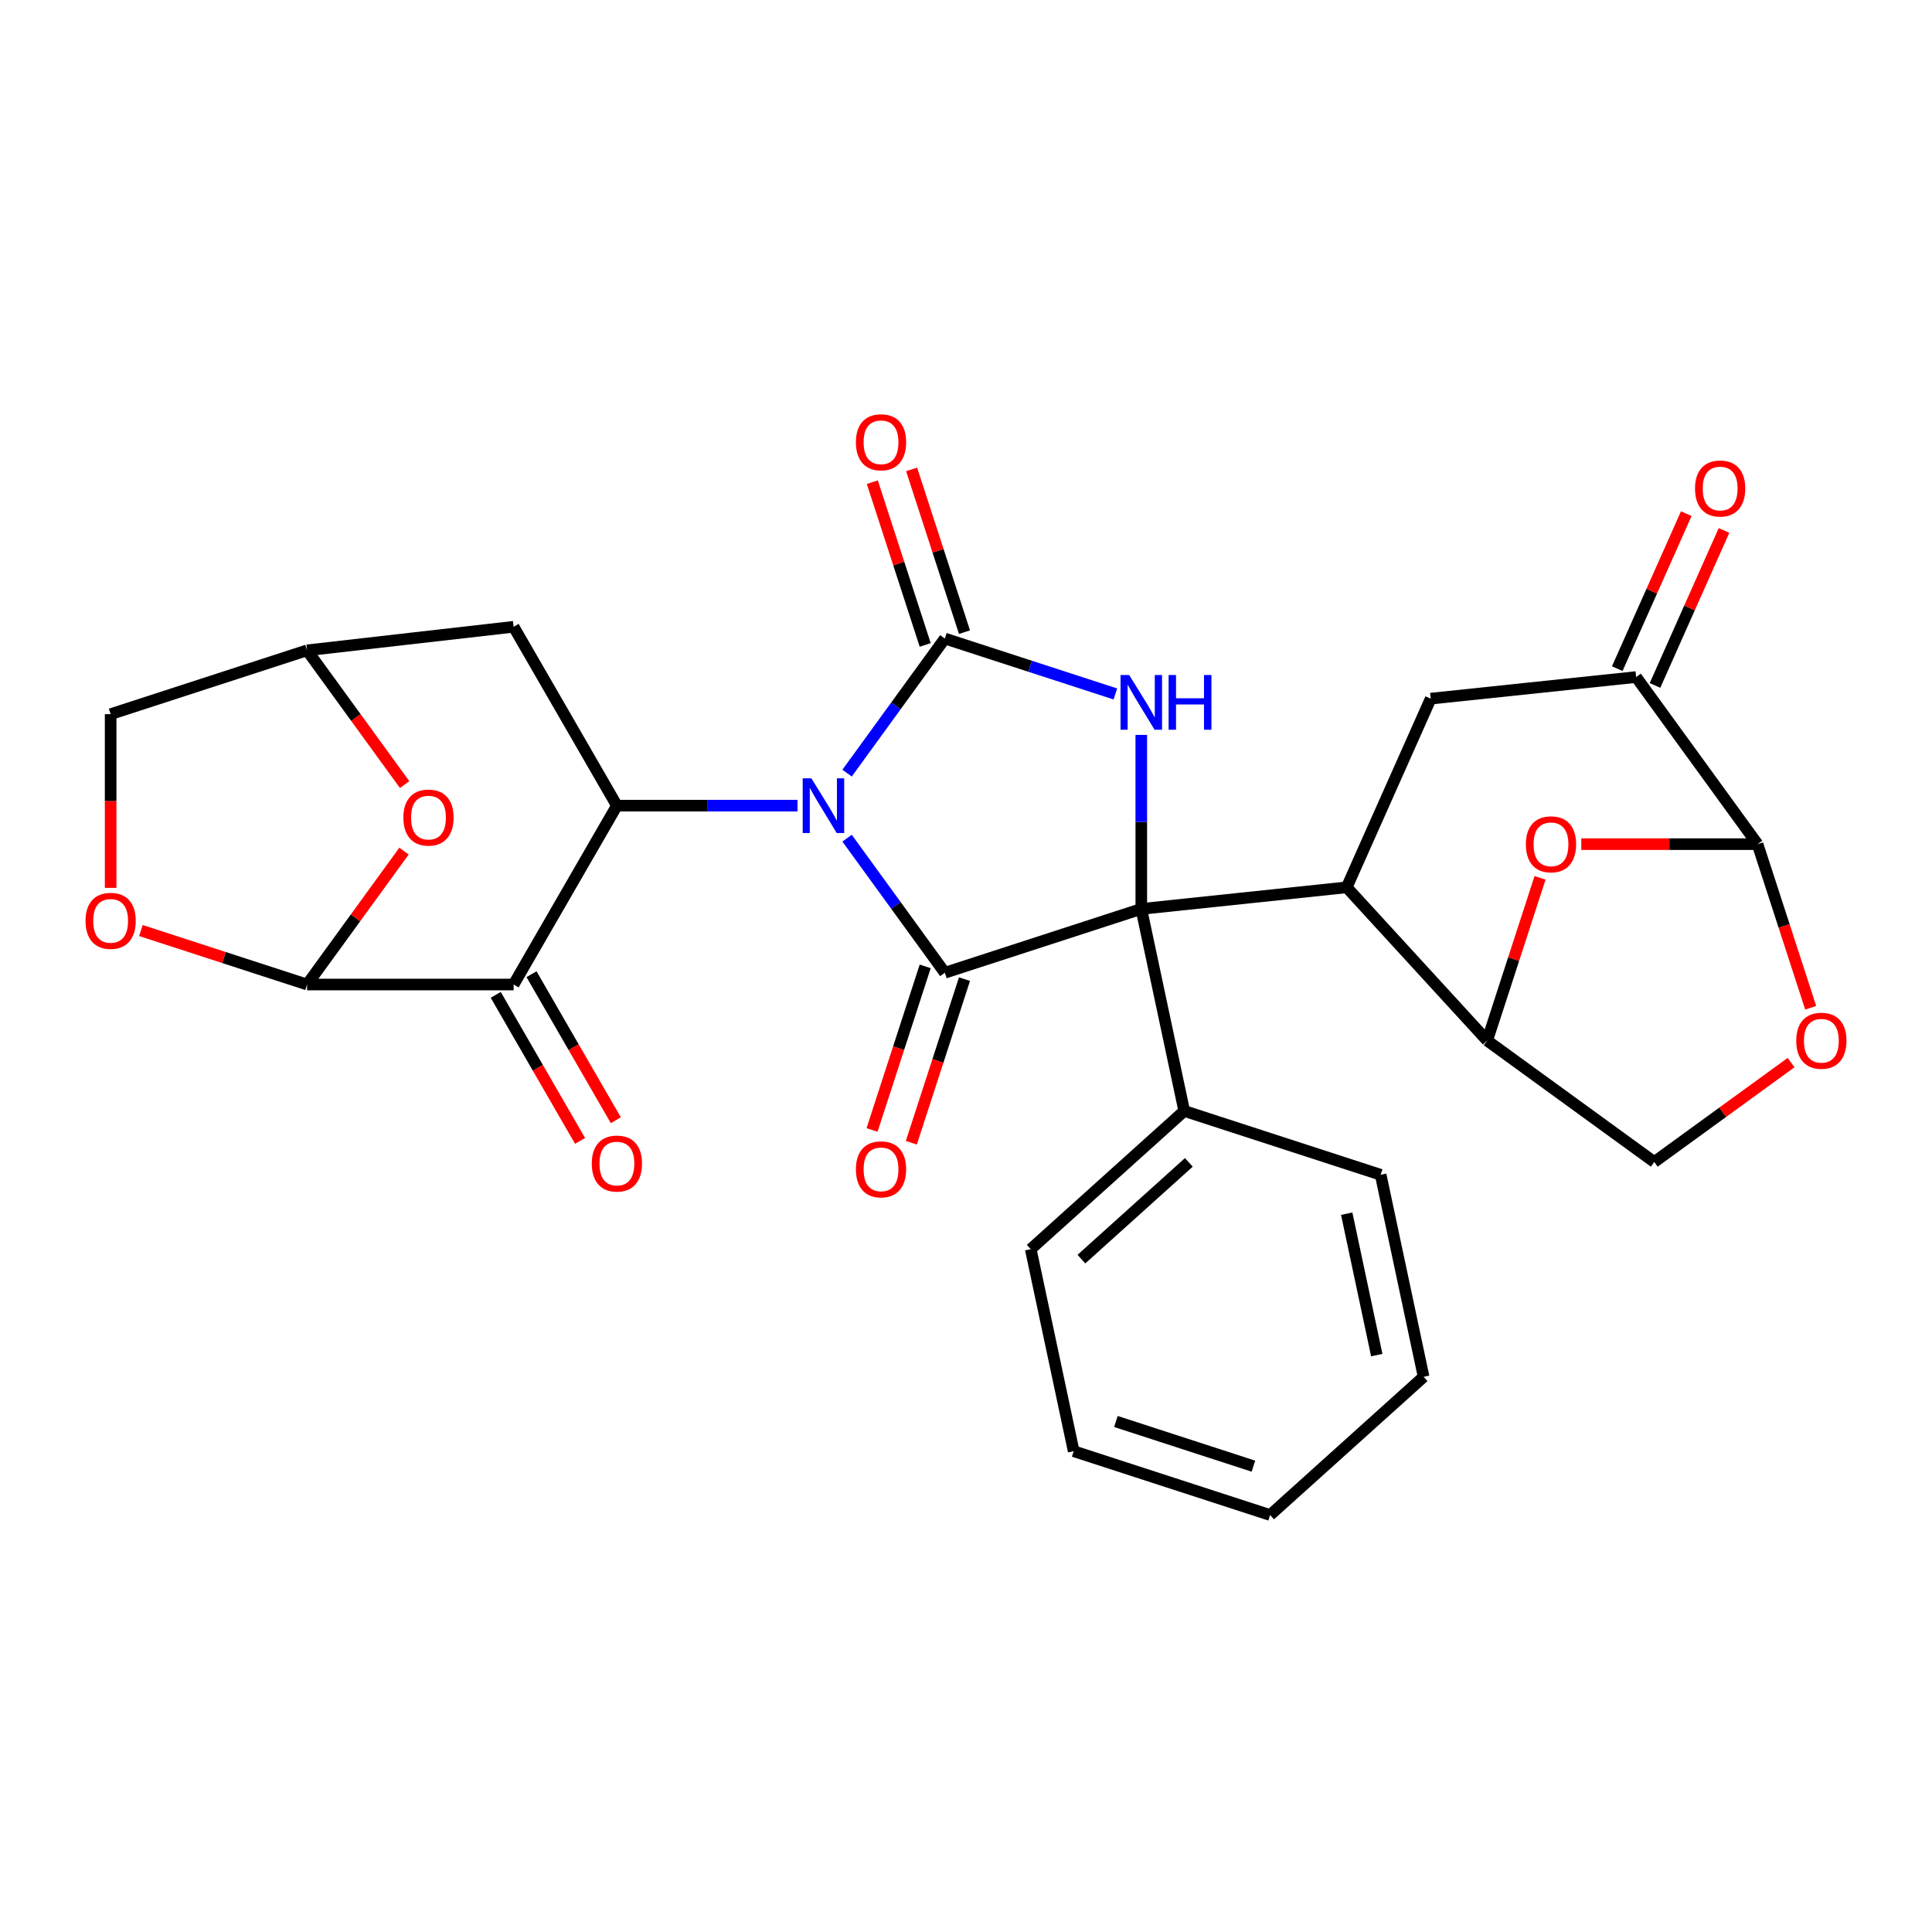 <?xml version='1.0' encoding='iso-8859-1'?>
<svg version='1.1' baseProfile='full'
              xmlns='http://www.w3.org/2000/svg'
                      xmlns:rdkit='http://www.rdkit.org/xml'
                      xmlns:xlink='http://www.w3.org/1999/xlink'
                  xml:space='preserve'
width='1000px' height='1000px' viewBox='0 0 1000 1000'>
<!-- END OF HEADER -->
<rect style='opacity:1.0;fill:#FFFFFF;stroke:none' width='1000' height='1000' x='0' y='0'> </rect>
<path class='bond-1' d='M 438.443,433.835 L 463.748,468.664' style='fill:none;fill-rule:evenodd;stroke:#0000FF;stroke-width:6px;stroke-linecap:butt;stroke-linejoin:miter;stroke-opacity:1' />
<path class='bond-1' d='M 463.748,468.664 L 489.053,503.493' style='fill:none;fill-rule:evenodd;stroke:#000000;stroke-width:6px;stroke-linecap:butt;stroke-linejoin:miter;stroke-opacity:1' />
<path class='bond-2' d='M 438.443,400.17 L 463.748,365.341' style='fill:none;fill-rule:evenodd;stroke:#0000FF;stroke-width:6px;stroke-linecap:butt;stroke-linejoin:miter;stroke-opacity:1' />
<path class='bond-2' d='M 463.748,365.341 L 489.053,330.511' style='fill:none;fill-rule:evenodd;stroke:#000000;stroke-width:6px;stroke-linecap:butt;stroke-linejoin:miter;stroke-opacity:1' />
<path class='bond-4' d='M 412.801,417.002 L 366.052,417.002' style='fill:none;fill-rule:evenodd;stroke:#0000FF;stroke-width:6px;stroke-linecap:butt;stroke-linejoin:miter;stroke-opacity:1' />
<path class='bond-4' d='M 366.052,417.002 L 319.304,417.002' style='fill:none;fill-rule:evenodd;stroke:#000000;stroke-width:6px;stroke-linecap:butt;stroke-linejoin:miter;stroke-opacity:1' />
<path class='bond-0' d='M 590.729,470.457 L 489.053,503.493' style='fill:none;fill-rule:evenodd;stroke:#000000;stroke-width:6px;stroke-linecap:butt;stroke-linejoin:miter;stroke-opacity:1' />
<path class='bond-5' d='M 590.729,470.457 L 697.052,459.282' style='fill:none;fill-rule:evenodd;stroke:#000000;stroke-width:6px;stroke-linecap:butt;stroke-linejoin:miter;stroke-opacity:1' />
<path class='bond-19' d='M 590.729,470.457 L 612.957,575.029' style='fill:none;fill-rule:evenodd;stroke:#000000;stroke-width:6px;stroke-linecap:butt;stroke-linejoin:miter;stroke-opacity:1' />
<path class='bond-30' d='M 590.729,470.457 L 590.729,425.419' style='fill:none;fill-rule:evenodd;stroke:#000000;stroke-width:6px;stroke-linecap:butt;stroke-linejoin:miter;stroke-opacity:1' />
<path class='bond-30' d='M 590.729,425.419 L 590.729,380.381' style='fill:none;fill-rule:evenodd;stroke:#0000FF;stroke-width:6px;stroke-linecap:butt;stroke-linejoin:miter;stroke-opacity:1' />
<path class='bond-18' d='M 478.885,500.19 L 465.127,542.532' style='fill:none;fill-rule:evenodd;stroke:#000000;stroke-width:6px;stroke-linecap:butt;stroke-linejoin:miter;stroke-opacity:1' />
<path class='bond-18' d='M 465.127,542.532 L 451.37,584.873' style='fill:none;fill-rule:evenodd;stroke:#FF0000;stroke-width:6px;stroke-linecap:butt;stroke-linejoin:miter;stroke-opacity:1' />
<path class='bond-18' d='M 499.22,506.797 L 485.463,549.139' style='fill:none;fill-rule:evenodd;stroke:#000000;stroke-width:6px;stroke-linecap:butt;stroke-linejoin:miter;stroke-opacity:1' />
<path class='bond-18' d='M 485.463,549.139 L 471.705,591.481' style='fill:none;fill-rule:evenodd;stroke:#FF0000;stroke-width:6px;stroke-linecap:butt;stroke-linejoin:miter;stroke-opacity:1' />
<path class='bond-3' d='M 489.053,330.511 L 533.184,344.851' style='fill:none;fill-rule:evenodd;stroke:#000000;stroke-width:6px;stroke-linecap:butt;stroke-linejoin:miter;stroke-opacity:1' />
<path class='bond-3' d='M 533.184,344.851 L 577.316,359.19' style='fill:none;fill-rule:evenodd;stroke:#0000FF;stroke-width:6px;stroke-linecap:butt;stroke-linejoin:miter;stroke-opacity:1' />
<path class='bond-17' d='M 499.22,327.208 L 485.534,285.086' style='fill:none;fill-rule:evenodd;stroke:#000000;stroke-width:6px;stroke-linecap:butt;stroke-linejoin:miter;stroke-opacity:1' />
<path class='bond-17' d='M 485.534,285.086 L 471.848,242.964' style='fill:none;fill-rule:evenodd;stroke:#FF0000;stroke-width:6px;stroke-linecap:butt;stroke-linejoin:miter;stroke-opacity:1' />
<path class='bond-17' d='M 478.885,333.815 L 465.199,291.693' style='fill:none;fill-rule:evenodd;stroke:#000000;stroke-width:6px;stroke-linecap:butt;stroke-linejoin:miter;stroke-opacity:1' />
<path class='bond-17' d='M 465.199,291.693 L 451.513,249.571' style='fill:none;fill-rule:evenodd;stroke:#FF0000;stroke-width:6px;stroke-linecap:butt;stroke-linejoin:miter;stroke-opacity:1' />
<path class='bond-6' d='M 319.304,417.002 L 265.85,509.588' style='fill:none;fill-rule:evenodd;stroke:#000000;stroke-width:6px;stroke-linecap:butt;stroke-linejoin:miter;stroke-opacity:1' />
<path class='bond-16' d='M 319.304,417.002 L 265.85,324.417' style='fill:none;fill-rule:evenodd;stroke:#000000;stroke-width:6px;stroke-linecap:butt;stroke-linejoin:miter;stroke-opacity:1' />
<path class='bond-10' d='M 697.052,459.282 L 769.753,538.608' style='fill:none;fill-rule:evenodd;stroke:#000000;stroke-width:6px;stroke-linecap:butt;stroke-linejoin:miter;stroke-opacity:1' />
<path class='bond-11' d='M 697.052,459.282 L 740.536,361.616' style='fill:none;fill-rule:evenodd;stroke:#000000;stroke-width:6px;stroke-linecap:butt;stroke-linejoin:miter;stroke-opacity:1' />
<path class='bond-7' d='M 265.85,509.588 L 158.941,509.588' style='fill:none;fill-rule:evenodd;stroke:#000000;stroke-width:6px;stroke-linecap:butt;stroke-linejoin:miter;stroke-opacity:1' />
<path class='bond-20' d='M 256.591,514.934 L 278.413,552.73' style='fill:none;fill-rule:evenodd;stroke:#000000;stroke-width:6px;stroke-linecap:butt;stroke-linejoin:miter;stroke-opacity:1' />
<path class='bond-20' d='M 278.413,552.73 L 300.235,590.527' style='fill:none;fill-rule:evenodd;stroke:#FF0000;stroke-width:6px;stroke-linecap:butt;stroke-linejoin:miter;stroke-opacity:1' />
<path class='bond-20' d='M 275.109,504.243 L 296.93,542.039' style='fill:none;fill-rule:evenodd;stroke:#000000;stroke-width:6px;stroke-linecap:butt;stroke-linejoin:miter;stroke-opacity:1' />
<path class='bond-20' d='M 296.93,542.039 L 318.752,579.836' style='fill:none;fill-rule:evenodd;stroke:#FF0000;stroke-width:6px;stroke-linecap:butt;stroke-linejoin:miter;stroke-opacity:1' />
<path class='bond-14' d='M 158.941,509.588 L 115.939,495.616' style='fill:none;fill-rule:evenodd;stroke:#000000;stroke-width:6px;stroke-linecap:butt;stroke-linejoin:miter;stroke-opacity:1' />
<path class='bond-14' d='M 115.939,495.616 L 72.938,481.644' style='fill:none;fill-rule:evenodd;stroke:#FF0000;stroke-width:6px;stroke-linecap:butt;stroke-linejoin:miter;stroke-opacity:1' />
<path class='bond-32' d='M 158.941,509.588 L 184.028,475.059' style='fill:none;fill-rule:evenodd;stroke:#000000;stroke-width:6px;stroke-linecap:butt;stroke-linejoin:miter;stroke-opacity:1' />
<path class='bond-32' d='M 184.028,475.059 L 209.115,440.53' style='fill:none;fill-rule:evenodd;stroke:#FF0000;stroke-width:6px;stroke-linecap:butt;stroke-linejoin:miter;stroke-opacity:1' />
<path class='bond-8' d='M 797.125,454.364 L 783.439,496.486' style='fill:none;fill-rule:evenodd;stroke:#FF0000;stroke-width:6px;stroke-linecap:butt;stroke-linejoin:miter;stroke-opacity:1' />
<path class='bond-8' d='M 783.439,496.486 L 769.753,538.608' style='fill:none;fill-rule:evenodd;stroke:#000000;stroke-width:6px;stroke-linecap:butt;stroke-linejoin:miter;stroke-opacity:1' />
<path class='bond-33' d='M 818.462,436.932 L 864.08,436.932' style='fill:none;fill-rule:evenodd;stroke:#FF0000;stroke-width:6px;stroke-linecap:butt;stroke-linejoin:miter;stroke-opacity:1' />
<path class='bond-33' d='M 864.08,436.932 L 909.698,436.932' style='fill:none;fill-rule:evenodd;stroke:#000000;stroke-width:6px;stroke-linecap:butt;stroke-linejoin:miter;stroke-opacity:1' />
<path class='bond-9' d='M 909.698,436.932 L 846.859,350.441' style='fill:none;fill-rule:evenodd;stroke:#000000;stroke-width:6px;stroke-linecap:butt;stroke-linejoin:miter;stroke-opacity:1' />
<path class='bond-34' d='M 909.698,436.932 L 923.456,479.274' style='fill:none;fill-rule:evenodd;stroke:#000000;stroke-width:6px;stroke-linecap:butt;stroke-linejoin:miter;stroke-opacity:1' />
<path class='bond-34' d='M 923.456,479.274 L 937.214,521.615' style='fill:none;fill-rule:evenodd;stroke:#FF0000;stroke-width:6px;stroke-linecap:butt;stroke-linejoin:miter;stroke-opacity:1' />
<path class='bond-22' d='M 769.753,538.608 L 856.244,601.447' style='fill:none;fill-rule:evenodd;stroke:#000000;stroke-width:6px;stroke-linecap:butt;stroke-linejoin:miter;stroke-opacity:1' />
<path class='bond-12' d='M 740.536,361.616 L 846.859,350.441' style='fill:none;fill-rule:evenodd;stroke:#000000;stroke-width:6px;stroke-linecap:butt;stroke-linejoin:miter;stroke-opacity:1' />
<path class='bond-23' d='M 856.626,354.789 L 874.487,314.672' style='fill:none;fill-rule:evenodd;stroke:#000000;stroke-width:6px;stroke-linecap:butt;stroke-linejoin:miter;stroke-opacity:1' />
<path class='bond-23' d='M 874.487,314.672 L 892.348,274.556' style='fill:none;fill-rule:evenodd;stroke:#FF0000;stroke-width:6px;stroke-linecap:butt;stroke-linejoin:miter;stroke-opacity:1' />
<path class='bond-23' d='M 837.092,346.092 L 854.953,305.976' style='fill:none;fill-rule:evenodd;stroke:#000000;stroke-width:6px;stroke-linecap:butt;stroke-linejoin:miter;stroke-opacity:1' />
<path class='bond-23' d='M 854.953,305.976 L 872.815,265.859' style='fill:none;fill-rule:evenodd;stroke:#FF0000;stroke-width:6px;stroke-linecap:butt;stroke-linejoin:miter;stroke-opacity:1' />
<path class='bond-13' d='M 209.435,406.104 L 184.188,371.355' style='fill:none;fill-rule:evenodd;stroke:#FF0000;stroke-width:6px;stroke-linecap:butt;stroke-linejoin:miter;stroke-opacity:1' />
<path class='bond-13' d='M 184.188,371.355 L 158.941,336.606' style='fill:none;fill-rule:evenodd;stroke:#000000;stroke-width:6px;stroke-linecap:butt;stroke-linejoin:miter;stroke-opacity:1' />
<path class='bond-31' d='M 57.265,459.559 L 57.265,414.601' style='fill:none;fill-rule:evenodd;stroke:#FF0000;stroke-width:6px;stroke-linecap:butt;stroke-linejoin:miter;stroke-opacity:1' />
<path class='bond-31' d='M 57.265,414.601 L 57.265,369.643' style='fill:none;fill-rule:evenodd;stroke:#000000;stroke-width:6px;stroke-linecap:butt;stroke-linejoin:miter;stroke-opacity:1' />
<path class='bond-15' d='M 927.062,549.995 L 891.653,575.721' style='fill:none;fill-rule:evenodd;stroke:#FF0000;stroke-width:6px;stroke-linecap:butt;stroke-linejoin:miter;stroke-opacity:1' />
<path class='bond-15' d='M 891.653,575.721 L 856.244,601.447' style='fill:none;fill-rule:evenodd;stroke:#000000;stroke-width:6px;stroke-linecap:butt;stroke-linejoin:miter;stroke-opacity:1' />
<path class='bond-21' d='M 265.85,324.417 L 158.941,336.606' style='fill:none;fill-rule:evenodd;stroke:#000000;stroke-width:6px;stroke-linecap:butt;stroke-linejoin:miter;stroke-opacity:1' />
<path class='bond-25' d='M 612.957,575.029 L 533.508,646.565' style='fill:none;fill-rule:evenodd;stroke:#000000;stroke-width:6px;stroke-linecap:butt;stroke-linejoin:miter;stroke-opacity:1' />
<path class='bond-25' d='M 615.346,601.65 L 559.732,651.725' style='fill:none;fill-rule:evenodd;stroke:#000000;stroke-width:6px;stroke-linecap:butt;stroke-linejoin:miter;stroke-opacity:1' />
<path class='bond-26' d='M 612.957,575.029 L 714.633,608.066' style='fill:none;fill-rule:evenodd;stroke:#000000;stroke-width:6px;stroke-linecap:butt;stroke-linejoin:miter;stroke-opacity:1' />
<path class='bond-24' d='M 158.941,336.606 L 57.265,369.643' style='fill:none;fill-rule:evenodd;stroke:#000000;stroke-width:6px;stroke-linecap:butt;stroke-linejoin:miter;stroke-opacity:1' />
<path class='bond-27' d='M 533.508,646.565 L 555.735,751.138' style='fill:none;fill-rule:evenodd;stroke:#000000;stroke-width:6px;stroke-linecap:butt;stroke-linejoin:miter;stroke-opacity:1' />
<path class='bond-28' d='M 714.633,608.066 L 736.86,712.639' style='fill:none;fill-rule:evenodd;stroke:#000000;stroke-width:6px;stroke-linecap:butt;stroke-linejoin:miter;stroke-opacity:1' />
<path class='bond-28' d='M 697.053,628.197 L 712.612,701.398' style='fill:none;fill-rule:evenodd;stroke:#000000;stroke-width:6px;stroke-linecap:butt;stroke-linejoin:miter;stroke-opacity:1' />
<path class='bond-35' d='M 555.735,751.138 L 657.412,784.175' style='fill:none;fill-rule:evenodd;stroke:#000000;stroke-width:6px;stroke-linecap:butt;stroke-linejoin:miter;stroke-opacity:1' />
<path class='bond-35' d='M 577.594,735.758 L 648.768,758.884' style='fill:none;fill-rule:evenodd;stroke:#000000;stroke-width:6px;stroke-linecap:butt;stroke-linejoin:miter;stroke-opacity:1' />
<path class='bond-29' d='M 736.86,712.639 L 657.412,784.175' style='fill:none;fill-rule:evenodd;stroke:#000000;stroke-width:6px;stroke-linecap:butt;stroke-linejoin:miter;stroke-opacity:1' />
<path  class='atom-0' d='M 419.953 402.842
L 429.233 417.842
Q 430.153 419.322, 431.633 422.002
Q 433.113 424.682, 433.193 424.842
L 433.193 402.842
L 436.953 402.842
L 436.953 431.162
L 433.073 431.162
L 423.113 414.762
Q 421.953 412.842, 420.713 410.642
Q 419.513 408.442, 419.153 407.762
L 419.153 431.162
L 415.473 431.162
L 415.473 402.842
L 419.953 402.842
' fill='#0000FF'/>
<path  class='atom-4' d='M 584.469 349.388
L 593.749 364.388
Q 594.669 365.868, 596.149 368.548
Q 597.629 371.228, 597.709 371.388
L 597.709 349.388
L 601.469 349.388
L 601.469 377.708
L 597.589 377.708
L 587.629 361.308
Q 586.469 359.388, 585.229 357.188
Q 584.029 354.988, 583.669 354.308
L 583.669 377.708
L 579.989 377.708
L 579.989 349.388
L 584.469 349.388
' fill='#0000FF'/>
<path  class='atom-4' d='M 604.869 349.388
L 608.709 349.388
L 608.709 361.428
L 623.189 361.428
L 623.189 349.388
L 627.029 349.388
L 627.029 377.708
L 623.189 377.708
L 623.189 364.628
L 608.709 364.628
L 608.709 377.708
L 604.869 377.708
L 604.869 349.388
' fill='#0000FF'/>
<path  class='atom-9' d='M 789.79 437.012
Q 789.79 430.212, 793.15 426.412
Q 796.51 422.612, 802.79 422.612
Q 809.07 422.612, 812.43 426.412
Q 815.79 430.212, 815.79 437.012
Q 815.79 443.892, 812.39 447.812
Q 808.99 451.692, 802.79 451.692
Q 796.55 451.692, 793.15 447.812
Q 789.79 443.932, 789.79 437.012
M 802.79 448.492
Q 807.11 448.492, 809.43 445.612
Q 811.79 442.692, 811.79 437.012
Q 811.79 431.452, 809.43 428.652
Q 807.11 425.812, 802.79 425.812
Q 798.47 425.812, 796.11 428.612
Q 793.79 431.412, 793.79 437.012
Q 793.79 442.732, 796.11 445.612
Q 798.47 448.492, 802.79 448.492
' fill='#FF0000'/>
<path  class='atom-14' d='M 208.781 423.177
Q 208.781 416.377, 212.141 412.577
Q 215.501 408.777, 221.781 408.777
Q 228.061 408.777, 231.421 412.577
Q 234.781 416.377, 234.781 423.177
Q 234.781 430.057, 231.381 433.977
Q 227.981 437.857, 221.781 437.857
Q 215.541 437.857, 212.141 433.977
Q 208.781 430.097, 208.781 423.177
M 221.781 434.657
Q 226.101 434.657, 228.421 431.777
Q 230.781 428.857, 230.781 423.177
Q 230.781 417.617, 228.421 414.817
Q 226.101 411.977, 221.781 411.977
Q 217.461 411.977, 215.101 414.777
Q 212.781 417.577, 212.781 423.177
Q 212.781 428.897, 215.101 431.777
Q 217.461 434.657, 221.781 434.657
' fill='#FF0000'/>
<path  class='atom-15' d='M 44.265 476.631
Q 44.265 469.831, 47.625 466.031
Q 50.985 462.231, 57.265 462.231
Q 63.545 462.231, 66.905 466.031
Q 70.265 469.831, 70.265 476.631
Q 70.265 483.511, 66.865 487.431
Q 63.465 491.311, 57.265 491.311
Q 51.025 491.311, 47.625 487.431
Q 44.265 483.551, 44.265 476.631
M 57.265 488.111
Q 61.585 488.111, 63.905 485.231
Q 66.265 482.311, 66.265 476.631
Q 66.265 471.071, 63.905 468.271
Q 61.585 465.431, 57.265 465.431
Q 52.945 465.431, 50.585 468.231
Q 48.265 471.031, 48.265 476.631
Q 48.265 482.351, 50.585 485.231
Q 52.945 488.111, 57.265 488.111
' fill='#FF0000'/>
<path  class='atom-16' d='M 929.735 538.688
Q 929.735 531.888, 933.095 528.088
Q 936.455 524.288, 942.735 524.288
Q 949.015 524.288, 952.375 528.088
Q 955.735 531.888, 955.735 538.688
Q 955.735 545.568, 952.335 549.488
Q 948.935 553.368, 942.735 553.368
Q 936.495 553.368, 933.095 549.488
Q 929.735 545.608, 929.735 538.688
M 942.735 550.168
Q 947.055 550.168, 949.375 547.288
Q 951.735 544.368, 951.735 538.688
Q 951.735 533.128, 949.375 530.328
Q 947.055 527.488, 942.735 527.488
Q 938.415 527.488, 936.055 530.288
Q 933.735 533.088, 933.735 538.688
Q 933.735 544.408, 936.055 547.288
Q 938.415 550.168, 942.735 550.168
' fill='#FF0000'/>
<path  class='atom-18' d='M 443.016 228.915
Q 443.016 222.115, 446.376 218.315
Q 449.736 214.515, 456.016 214.515
Q 462.296 214.515, 465.656 218.315
Q 469.016 222.115, 469.016 228.915
Q 469.016 235.795, 465.616 239.715
Q 462.216 243.595, 456.016 243.595
Q 449.776 243.595, 446.376 239.715
Q 443.016 235.835, 443.016 228.915
M 456.016 240.395
Q 460.336 240.395, 462.656 237.515
Q 465.016 234.595, 465.016 228.915
Q 465.016 223.355, 462.656 220.555
Q 460.336 217.715, 456.016 217.715
Q 451.696 217.715, 449.336 220.515
Q 447.016 223.315, 447.016 228.915
Q 447.016 234.635, 449.336 237.515
Q 451.696 240.395, 456.016 240.395
' fill='#FF0000'/>
<path  class='atom-19' d='M 443.016 605.25
Q 443.016 598.45, 446.376 594.65
Q 449.736 590.85, 456.016 590.85
Q 462.296 590.85, 465.656 594.65
Q 469.016 598.45, 469.016 605.25
Q 469.016 612.13, 465.616 616.05
Q 462.216 619.93, 456.016 619.93
Q 449.776 619.93, 446.376 616.05
Q 443.016 612.17, 443.016 605.25
M 456.016 616.73
Q 460.336 616.73, 462.656 613.85
Q 465.016 610.93, 465.016 605.25
Q 465.016 599.69, 462.656 596.89
Q 460.336 594.05, 456.016 594.05
Q 451.696 594.05, 449.336 596.85
Q 447.016 599.65, 447.016 605.25
Q 447.016 610.97, 449.336 613.85
Q 451.696 616.73, 456.016 616.73
' fill='#FF0000'/>
<path  class='atom-21' d='M 306.304 602.254
Q 306.304 595.454, 309.664 591.654
Q 313.024 587.854, 319.304 587.854
Q 325.584 587.854, 328.944 591.654
Q 332.304 595.454, 332.304 602.254
Q 332.304 609.134, 328.904 613.054
Q 325.504 616.934, 319.304 616.934
Q 313.064 616.934, 309.664 613.054
Q 306.304 609.174, 306.304 602.254
M 319.304 613.734
Q 323.624 613.734, 325.944 610.854
Q 328.304 607.934, 328.304 602.254
Q 328.304 596.694, 325.944 593.894
Q 323.624 591.054, 319.304 591.054
Q 314.984 591.054, 312.624 593.854
Q 310.304 596.654, 310.304 602.254
Q 310.304 607.974, 312.624 610.854
Q 314.984 613.734, 319.304 613.734
' fill='#FF0000'/>
<path  class='atom-24' d='M 877.343 252.855
Q 877.343 246.055, 880.703 242.255
Q 884.063 238.455, 890.343 238.455
Q 896.623 238.455, 899.983 242.255
Q 903.343 246.055, 903.343 252.855
Q 903.343 259.735, 899.943 263.655
Q 896.543 267.535, 890.343 267.535
Q 884.103 267.535, 880.703 263.655
Q 877.343 259.775, 877.343 252.855
M 890.343 264.335
Q 894.663 264.335, 896.983 261.455
Q 899.343 258.535, 899.343 252.855
Q 899.343 247.295, 896.983 244.495
Q 894.663 241.655, 890.343 241.655
Q 886.023 241.655, 883.663 244.455
Q 881.343 247.255, 881.343 252.855
Q 881.343 258.575, 883.663 261.455
Q 886.023 264.335, 890.343 264.335
' fill='#FF0000'/>
</svg>
